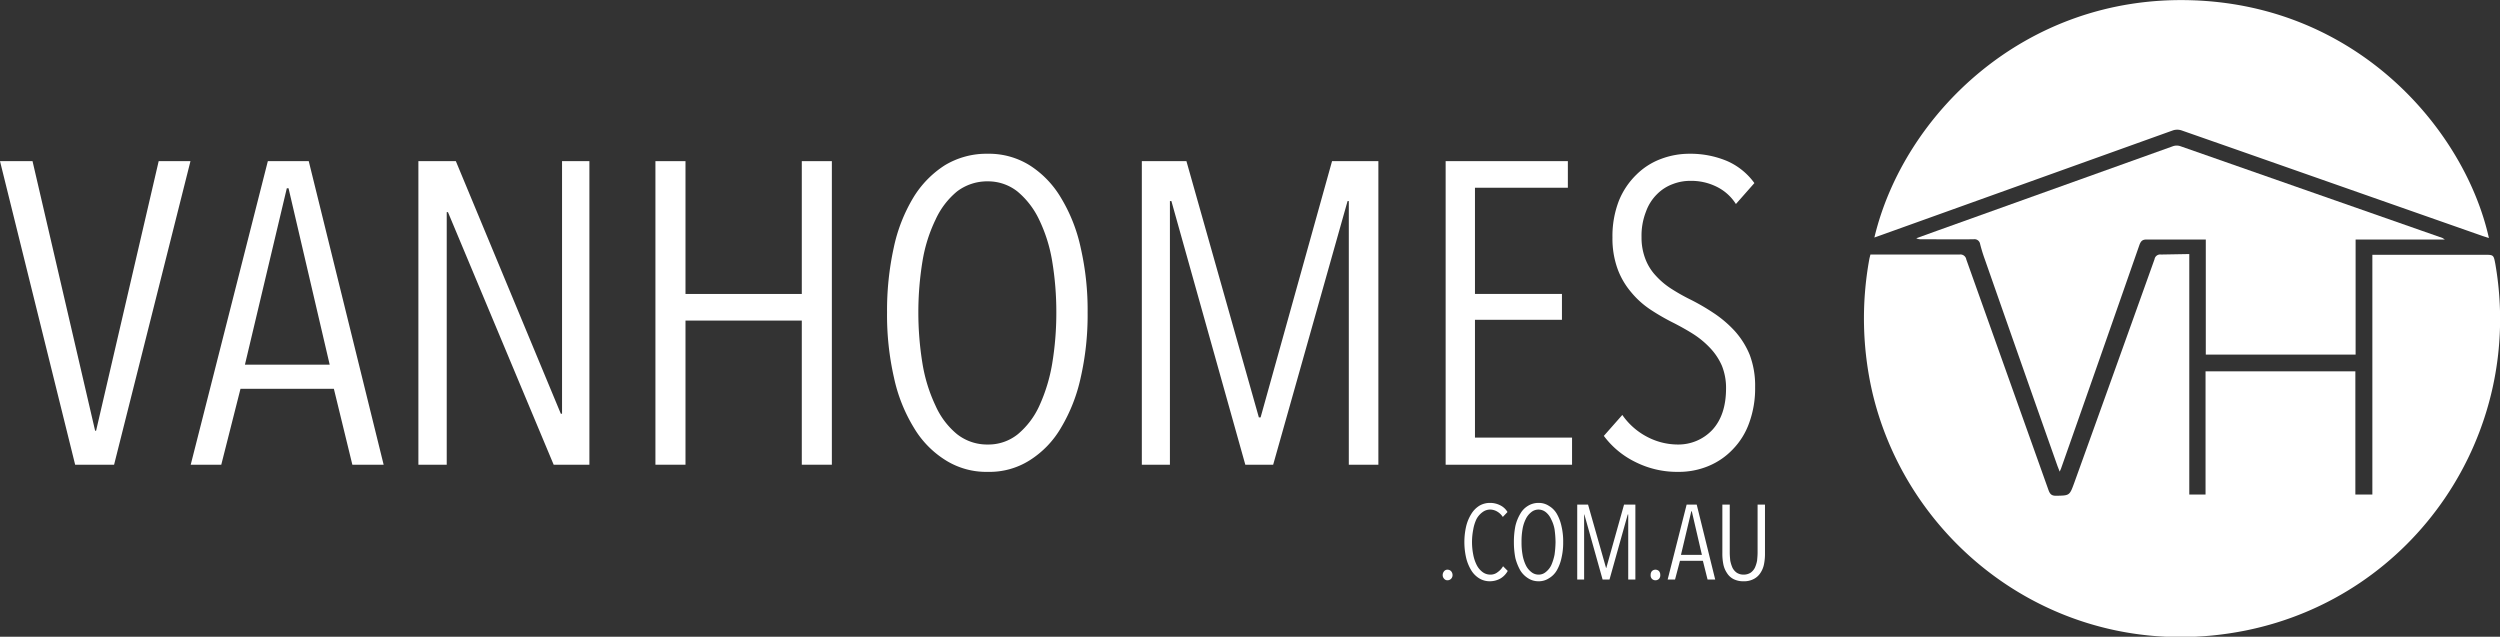 <svg xmlns="http://www.w3.org/2000/svg" width="1014.6" height="258.4" viewBox="0 0 1014.6 258.4">
  <rect x="0" y="0" width="1014.6" height="258.4" fill="#333333" stroke="none"/>
  <g id="Layer_2" data-name="Layer 2">
    <g id="Layer_1-2" data-name="Layer 1">
      <g>
        <g>
          <path d="M589.5,233.3a2.1,2.1,0,0,1-.6,1.6,2,2,0,0,1-1.4.6,1.7,1.7,0,0,1-1.4-.6,2.1,2.1,0,0,1-.6-1.6,2.4,2.4,0,0,1,.6-1.5,1.7,1.7,0,0,1,1.4-.6,2,2,0,0,1,1.4.6A2.4,2.4,0,0,1,589.5,233.3Z" fill="#fff"/>
          <path d="M608.9,234.8a8.8,8.8,0,0,1-4.2,1.1,8.1,8.1,0,0,1-4.4-1.2,9.8,9.8,0,0,1-3.3-3.4,17.4,17.4,0,0,1-2-5,28.7,28.7,0,0,1,0-12.6,17,17,0,0,1,2.1-5.1,10.1,10.1,0,0,1,3.2-3.3,8.3,8.3,0,0,1,4.4-1.2,9,9,0,0,1,4,.9,7,7,0,0,1,3.1,2.8l-1.9,2a6.8,6.8,0,0,0-2.3-2.2,5.7,5.7,0,0,0-2.8-.8,5.2,5.2,0,0,0-3.2,1.1,8.3,8.3,0,0,0-2.4,2.8,16,16,0,0,0-1.3,4.2,26.3,26.3,0,0,0,0,10.2,15.9,15.9,0,0,0,1.4,4.2,8.1,8.1,0,0,0,2.3,2.8,5.2,5.2,0,0,0,3.3,1.1,4.5,4.5,0,0,0,2.9-1,7.3,7.3,0,0,0,2.2-2.4l1.9,1.9A8.1,8.1,0,0,1,608.9,234.8Z" fill="#fff"/>
          <path d="M634.4,220a27,27,0,0,1-.7,6.5,17.4,17.4,0,0,1-1.9,5,8.9,8.9,0,0,1-3.2,3.2,7.4,7.4,0,0,1-4.2,1.2,7.6,7.6,0,0,1-4.2-1.2,9.8,9.8,0,0,1-3.2-3.2,20.9,20.9,0,0,1-2-5,33.4,33.4,0,0,1-.6-6.5,32.7,32.7,0,0,1,.6-6.5,17.4,17.4,0,0,1,2-5,8.7,8.7,0,0,1,3.1-3.2,8,8,0,0,1,4.3-1.2,7.4,7.4,0,0,1,4.2,1.2,8.9,8.9,0,0,1,3.2,3.2,17.4,17.4,0,0,1,1.9,5A26.4,26.4,0,0,1,634.4,220Zm-3.1,0a40.7,40.7,0,0,0-.4-5.2,14.1,14.1,0,0,0-1.4-4.1,7.6,7.6,0,0,0-2.1-2.8,4.8,4.8,0,0,0-3-1.1,4.6,4.6,0,0,0-3,1.1,7.8,7.8,0,0,0-2.2,2.8,14.1,14.1,0,0,0-1.3,4.1,28.2,28.2,0,0,0-.4,5.2,27.8,27.8,0,0,0,.4,5.1,16,16,0,0,0,1.3,4.2,7.8,7.8,0,0,0,2.2,2.8,4.6,4.6,0,0,0,3,1.1,4.4,4.4,0,0,0,3-1.1,7.8,7.8,0,0,0,2.2-2.8,20.8,20.8,0,0,0,1.3-4.2A40.6,40.6,0,0,0,631.3,220Z" fill="#fff"/>
          <path d="M660.8,235.2V208.8h-.2l-7.4,26.4h-2.8L643,208.8h-.1v26.4h-2.8V204.8h4.4l7.3,25.7h.1l7.2-25.7h4.6v30.4Z" fill="#fff"/>
          <path d="M673.8,233.3a2.1,2.1,0,0,1-.5,1.6,2,2,0,0,1-1.5.6,2,2,0,0,1-1.4-.6,2.1,2.1,0,0,1-.5-1.6,2.3,2.3,0,0,1,.5-1.5,2,2,0,0,1,1.4-.6,2,2,0,0,1,1.5.6A2.3,2.3,0,0,1,673.8,233.3Z" fill="#fff"/>
          <path d="M693,235.2l-1.9-7.6h-9.3l-2,7.6h-3l7.7-30.4h4.1l7.5,30.4Zm-6.4-27.7h-.2l-4.2,17.7h8.5Z" fill="#fff"/>
          <path d="M715.9,229a9.8,9.8,0,0,1-1.5,3.6,7,7,0,0,1-2.7,2.4,8.3,8.3,0,0,1-4.1.9,8.6,8.6,0,0,1-4.1-.9,6.7,6.7,0,0,1-2.6-2.4,9.8,9.8,0,0,1-1.5-3.6,21.5,21.5,0,0,1-.4-4.5V204.8h3v19.4c0,1.1.1,2.2.2,3.3a14,14,0,0,0,.9,2.9,5.5,5.5,0,0,0,1.7,2,5,5,0,0,0,2.9.8,5.1,5.1,0,0,0,2.8-.8,5.5,5.5,0,0,0,1.7-2,12.3,12.3,0,0,0,.9-2.9c.1-1.1.2-2.2.2-3.3V204.8h3v19.7A21.5,21.5,0,0,1,715.9,229Z" fill="#fff"/>
        </g>
        <g>
          <path d="M888.5,103.1v97.6h6.6v-50h60.8v50h6.9V103.4h45.4c3.8,0,3.8,0,4.5,3.7,12,69-32.8,135-101.4,148.8-72.5,14.5-136.5-32.4-151.5-97a133.9,133.9,0,0,1-1.2-53.5c.1-.6.3-1.3.5-2.1h36.2a2.4,2.4,0,0,1,2.7,2l33.4,93.7c.6,1.6,1.3,2.2,3,2.2,5.5-.1,5.5,0,7.4-5.2q16.4-45.5,32.6-90.8a2.3,2.3,0,0,1,2.6-1.9Z" fill="#fff"/>
          <path d="M760.7,96.4C772.4,47.1,821.2-2,889.4.1s111.1,53.4,120.7,96.5l-2.5-.8L905.6,60l-20.3-7.1a5.6,5.6,0,0,0-3.4,0L763.5,95.4Z" fill="#fff"/>
          <path d="M956,97.2v46.7H895.2V97.2h-24c-1.7,0-2.3.6-2.9,2.1q-15.9,45.6-31.9,91l-.5,1.1-.9-2.3c-9.9-28-19.7-55.9-29.5-83.9a63.6,63.6,0,0,1-1.9-6.2,2.3,2.3,0,0,0-2.6-1.9c-7.2.1-14.4,0-21.6,0a3.8,3.8,0,0,1-1.7-.4l8.3-3,95.7-34.3a4.7,4.7,0,0,1,3.1-.1L991.3,96.6l.9.6Z" fill="#fff"/>
        </g>
        <g>
          <path d="M46.3,188.6H30.5L0,65.4H13.2L38.6,174.8H39L64.4,65.4H77.3Z" fill="#fff"/>
          <path d="M143,188.6l-7.5-30.8H97.6l-7.8,30.8H77.4L108.7,65.4h16.6l30.4,123.2ZM117.1,76.4h-.7L99.4,148h34.4Z" fill="#fff"/>
          <path d="M224.7,188.6,181.8,86.1h-.5V188.6H169.8V65.4H185l42.6,102.5h.5V65.4h11.1V188.6Z" fill="#fff"/>
          <path d="M325.4,188.6V130.1H278.2v58.5H266V65.4h12.2v53.9h47.2V65.4h12.2V188.6Z" fill="#fff"/>
          <path d="M441.4,126.8a114.4,114.4,0,0,1-2.8,26.4,67.4,67.4,0,0,1-8,20.4,38.4,38.4,0,0,1-12.7,13.2,30.4,30.4,0,0,1-17,4.7,31,31,0,0,1-17.1-4.7,38.9,38.9,0,0,1-12.9-13.2,65,65,0,0,1-8.1-20.4,114.4,114.4,0,0,1-2.8-26.4,119.1,119.1,0,0,1,2.7-26.2,65.7,65.7,0,0,1,7.9-20.3,40.5,40.5,0,0,1,12.8-13.2,32.7,32.7,0,0,1,17.5-4.7,31.2,31.2,0,0,1,17,4.7,39.3,39.3,0,0,1,12.7,13.2,65.7,65.7,0,0,1,8,20.3A113.2,113.2,0,0,1,441.4,126.8Zm-12.7,0a125.5,125.5,0,0,0-1.7-20.9,61.5,61.5,0,0,0-5.3-16.8,33.4,33.4,0,0,0-8.8-11.4,19.2,19.2,0,0,0-12-4.1,20.2,20.2,0,0,0-12.5,4.1,32,32,0,0,0-8.7,11.4,61.5,61.5,0,0,0-5.3,16.8,129.3,129.3,0,0,0,0,41.8,64.1,64.1,0,0,0,5.3,17,31.5,31.5,0,0,0,8.7,11.5,19.7,19.7,0,0,0,12.5,4.2,19,19,0,0,0,12.2-4.2,32.6,32.6,0,0,0,8.7-11.5,68.1,68.1,0,0,0,5.2-17A125.5,125.5,0,0,0,428.7,126.8Z" fill="#fff"/>
          <path d="M547.4,188.6V81.6h-.5l-30.2,107H505.4l-30-107h-.6v107H463.4V65.4h18.1l29.4,104h.7l29-104h18.8V188.6Z" fill="#fff"/>
          <path d="M586.7,188.6V65.4h49.6V76.2H598.6v43.1h35.3v10.5H598.6v47.8H638v11Z" fill="#fff"/>
          <path d="M712.3,157.1a40.8,40.8,0,0,1-2.4,14.5,29.5,29.5,0,0,1-6.7,10.8,28.7,28.7,0,0,1-10,6.8,31.2,31.2,0,0,1-12.2,2.3,37.6,37.6,0,0,1-17.3-4,35.1,35.1,0,0,1-12.8-10.6l7.5-8.5a27.9,27.9,0,0,0,10.1,8.9,26.8,26.8,0,0,0,12.4,3.1,18.9,18.9,0,0,0,14-5.9c3.7-4,5.6-9.6,5.6-16.9a24,24,0,0,0-1.7-9.2,25.1,25.1,0,0,0-4.7-7.1,36.2,36.2,0,0,0-6.7-5.6c-2.5-1.6-5.2-3.1-7.9-4.5a88.9,88.9,0,0,1-9.6-5.5,35.8,35.8,0,0,1-7.9-7.1,31.1,31.1,0,0,1-5.5-9.4,36.2,36.2,0,0,1-2.1-12.8A39.7,39.7,0,0,1,657,81.5a30.9,30.9,0,0,1,7.1-10.6,28,28,0,0,1,10-6.4,32.6,32.6,0,0,1,11.6-2.1,38.4,38.4,0,0,1,15.1,2.9,27,27,0,0,1,11.2,9l-7.5,8.5a19.3,19.3,0,0,0-8.2-7.2,23.1,23.1,0,0,0-10.2-2.2,19.5,19.5,0,0,0-7.2,1.3,17.5,17.5,0,0,0-6.4,4.1,18.8,18.8,0,0,0-4.5,7.1,26.7,26.7,0,0,0-1.8,10.3,24.1,24.1,0,0,0,1.6,9,20.7,20.7,0,0,0,4.3,6.8,31.1,31.1,0,0,0,6.2,5.2,77.8,77.8,0,0,0,7.4,4.2,86.7,86.7,0,0,1,9.7,5.6,46.2,46.2,0,0,1,8.6,7.3,33.3,33.3,0,0,1,6.1,9.7A35.3,35.3,0,0,1,712.3,157.1Z" fill="#fff"/>
        </g>
      </g>
    </g>
  </g>
</svg>
